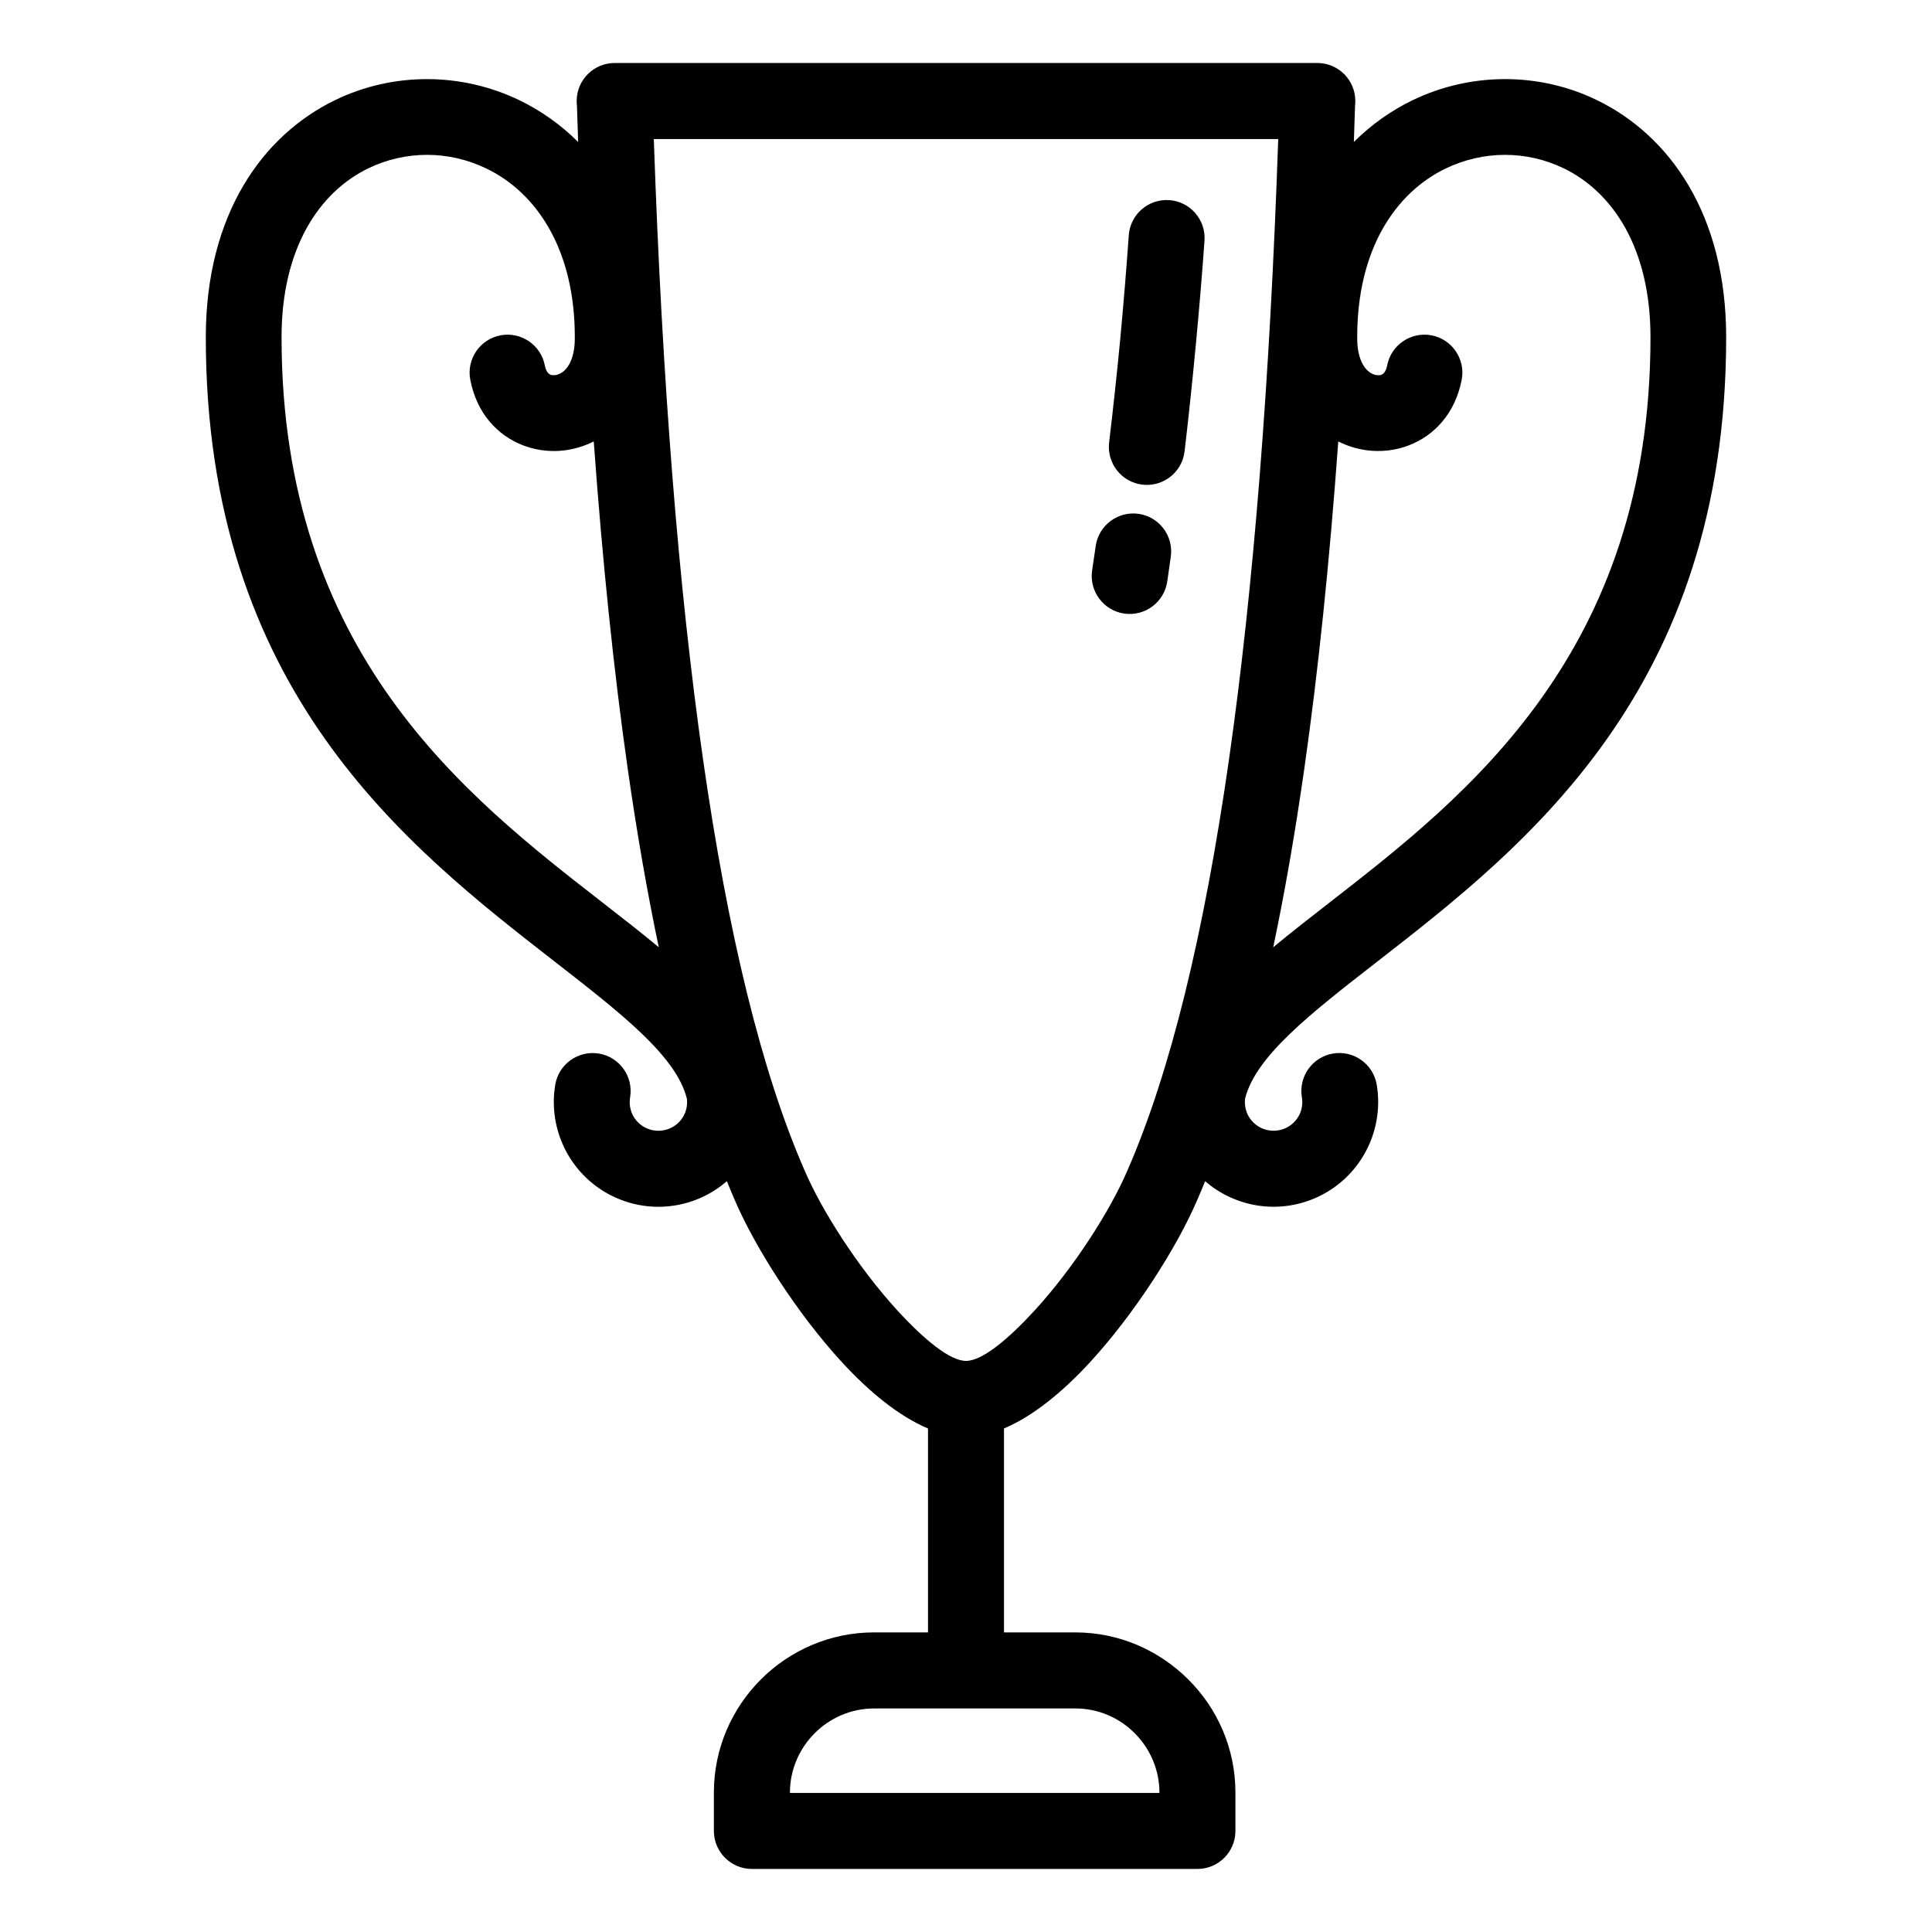 <?xml version="1.0" encoding="UTF-8"?>
<!-- Uploaded to: ICON Repo, www.iconrepo.com, Generator: ICON Repo Mixer Tools -->
<svg fill="#000000" width="800px" height="800px" version="1.1" viewBox="144 144 512 512" xmlns="http://www.w3.org/2000/svg">
 <path d="m511.61 240.86c1.043-5.449 6.312-9.031 11.766-7.992 5.449 1.043 9.031 6.312 7.992 11.766-1.738 8.938-7.242 14.781-14.02 17.395-3.547 1.367-7.414 1.797-11.211 1.285-2.539-0.344-5.074-1.117-7.481-2.32-2.32 32.02-5.32 60.934-9.004 86.742-2.441 17.07-5.188 32.836-8.234 47.297 4.707-3.91 9.812-7.883 15.176-12.051 35.984-27.992 84.801-65.969 84.801-149.62 0-23.695-10.086-38.52-23.012-44.766-4.938-2.387-10.324-3.578-15.672-3.559-5.324 0.02-10.711 1.25-15.703 3.672-13.125 6.371-23.391 21.316-23.332 44.762-0.035 4.875 1.422 7.871 3.344 9.211 0.57 0.398 1.195 0.648 1.797 0.727 0.48 0.066 0.941 0.031 1.297-0.105 0.648-0.25 1.23-1.055 1.5-2.434zm-68.473-34.5c0.387-5.539 5.199-9.711 10.742-9.324 5.539 0.387 9.711 5.199 9.324 10.742-0.625 8.867-1.41 18.207-2.332 27.949-0.945 10.008-1.934 19.316-2.945 27.891-0.648 5.516-5.66 9.469-11.176 8.82-5.516-0.648-9.469-5.66-8.82-11.176 1.16-9.824 2.148-18.977 2.945-27.426 0.82-8.707 1.582-17.875 2.262-27.473zm-8.77 82.391c0.754-5.492 5.836-9.336 11.328-8.582 5.492 0.754 9.336 5.836 8.582 11.328l-0.945 6.609c-0.805 5.492-5.922 9.301-11.414 8.496-5.492-0.805-9.301-5.922-8.496-11.414l0.945-6.445zm-58.727 287.86h14.289v-54.051c-7.684-3.227-15.578-9.695-22.887-17.648-11.859-12.93-22.977-30.391-28.332-42.914-0.703-1.617-1.391-3.277-2.082-4.969-0.934 0.805-1.922 1.559-2.969 2.242-4.613 3.023-9.902 4.539-15.18 4.539-5.277 0-10.574-1.523-15.18-4.539-4.586-3.004-8.098-7.258-10.211-12.109-2.117-4.844-2.844-10.289-1.941-15.691 0.91-5.473 6.098-9.176 11.574-8.266 5.473 0.91 9.176 6.098 8.266 11.574-0.25 1.504-0.055 3.027 0.523 4.352 0.566 1.305 1.543 2.477 2.809 3.301 1.242 0.816 2.703 1.23 4.16 1.23 1.457 0 2.914-0.418 4.16-1.23 1.281-0.832 2.25-2.004 2.82-3.309 0.523-1.207 0.738-2.59 0.57-3.977-2.801-11.234-17.281-22.504-34.977-36.27-39.262-30.539-92.52-71.961-92.512-165.52 0.008-32.59 15.055-53.539 34.348-62.867 7.676-3.707 16.043-5.547 24.41-5.523 8.395 0.023 16.773 1.922 24.438 5.641 5.594 2.715 10.844 6.398 15.477 11.02l-0.316-9.676c-0.047-0.387-0.07-0.785-0.07-1.184 0-5.562 4.512-10.074 10.074-10.074h186.2c5.562 0 10.074 4.512 10.074 10.074 0 0.398-0.023 0.797-0.07 1.184l-0.316 9.676c4.637-4.625 9.883-8.309 15.477-11.027 7.664-3.719 16.047-5.613 24.438-5.637 8.367-0.023 16.734 1.816 24.41 5.523 19.293 9.332 34.336 30.277 34.34 62.867 0.008 93.555-53.25 134.98-92.512 165.52-17.691 13.758-32.168 25.027-34.977 36.258-0.16 1.387 0.047 2.773 0.578 3.992 0.566 1.305 1.535 2.469 2.809 3.301 1.25 0.816 2.707 1.23 4.164 1.23s2.914-0.418 4.16-1.23c1.273-0.832 2.242-2 2.816-3.301 0.57-1.316 0.77-2.84 0.52-4.352-0.91-5.473 2.789-10.664 8.266-11.574 5.473-0.91 10.664 2.789 11.574 8.266 0.906 5.402 0.172 10.844-1.934 15.691-2.125 4.863-5.625 9.105-10.219 12.109-4.606 3.016-9.902 4.539-15.18 4.539-5.273 0-10.566-1.523-15.188-4.539-1.043-0.684-2.027-1.43-2.957-2.231-0.684 1.684-1.375 3.332-2.078 4.945-5.356 12.527-16.473 29.996-28.336 42.926-7.309 7.957-15.203 14.426-22.887 17.648v54.051h18.887c11.645 0 22.266 4.785 29.961 12.484 7.707 7.66 12.484 18.281 12.484 29.961v10.168c0 5.562-4.512 10.074-10.074 10.074h-118.07c-5.562 0-10.074-4.512-10.074-10.074v-10.168c0-11.68 4.777-22.301 12.461-29.984s18.305-12.461 29.984-12.461zm53.324 20.148h-53.324c-6.117 0-11.699 2.516-15.738 6.559-4.039 4.039-6.559 9.621-6.559 15.738v0.094h97.918v-0.094c0-6.117-2.516-11.699-6.559-15.738-4.012-4.051-9.586-6.559-15.738-6.559zm53.773-415.91h-165.47c2.207 64.164 6.547 118.86 12.996 164.06 6.707 46.973 15.668 83.336 26.867 109.05l0.035 0.082c4.586 10.758 14.262 25.914 24.672 37.262 7.086 7.719 13.906 13.352 18.168 13.352s11.078-5.637 18.168-13.352c10.406-11.348 20.082-26.504 24.672-37.262l0.035-0.082c11.199-25.711 20.16-62.074 26.867-109.05 6.449-45.195 10.789-99.891 12.996-164.06zm-164.15 214.19c-3.047-14.461-5.797-30.23-8.234-47.301-3.684-25.809-6.684-54.734-9.004-86.754-2.285 1.141-4.676 1.898-7.074 2.273l-0.387 0.059c-3.578 0.492-7.223 0.133-10.617-1.066l-0.629-0.219c-6.773-2.613-12.289-8.449-14.012-17.395-1.043-5.449 2.539-10.723 7.992-11.766 5.449-1.043 10.723 2.539 11.766 7.992 0.27 1.379 0.852 2.191 1.492 2.434l0.148 0.059c0.32 0.09 0.707 0.102 1.113 0.047l0.195-0.023c0.555-0.102 1.117-0.34 1.641-0.703 1.922-1.34 3.379-4.34 3.352-9.168 0.059-23.488-10.207-38.43-23.324-44.797-5-2.43-10.383-3.66-15.703-3.676-5.348-0.02-10.734 1.172-15.672 3.559-12.926 6.25-23.016 21.07-23.016 44.766 0 83.652 48.816 121.63 84.801 149.62 5.363 4.172 10.473 8.145 15.18 12.055z"/>
</svg>